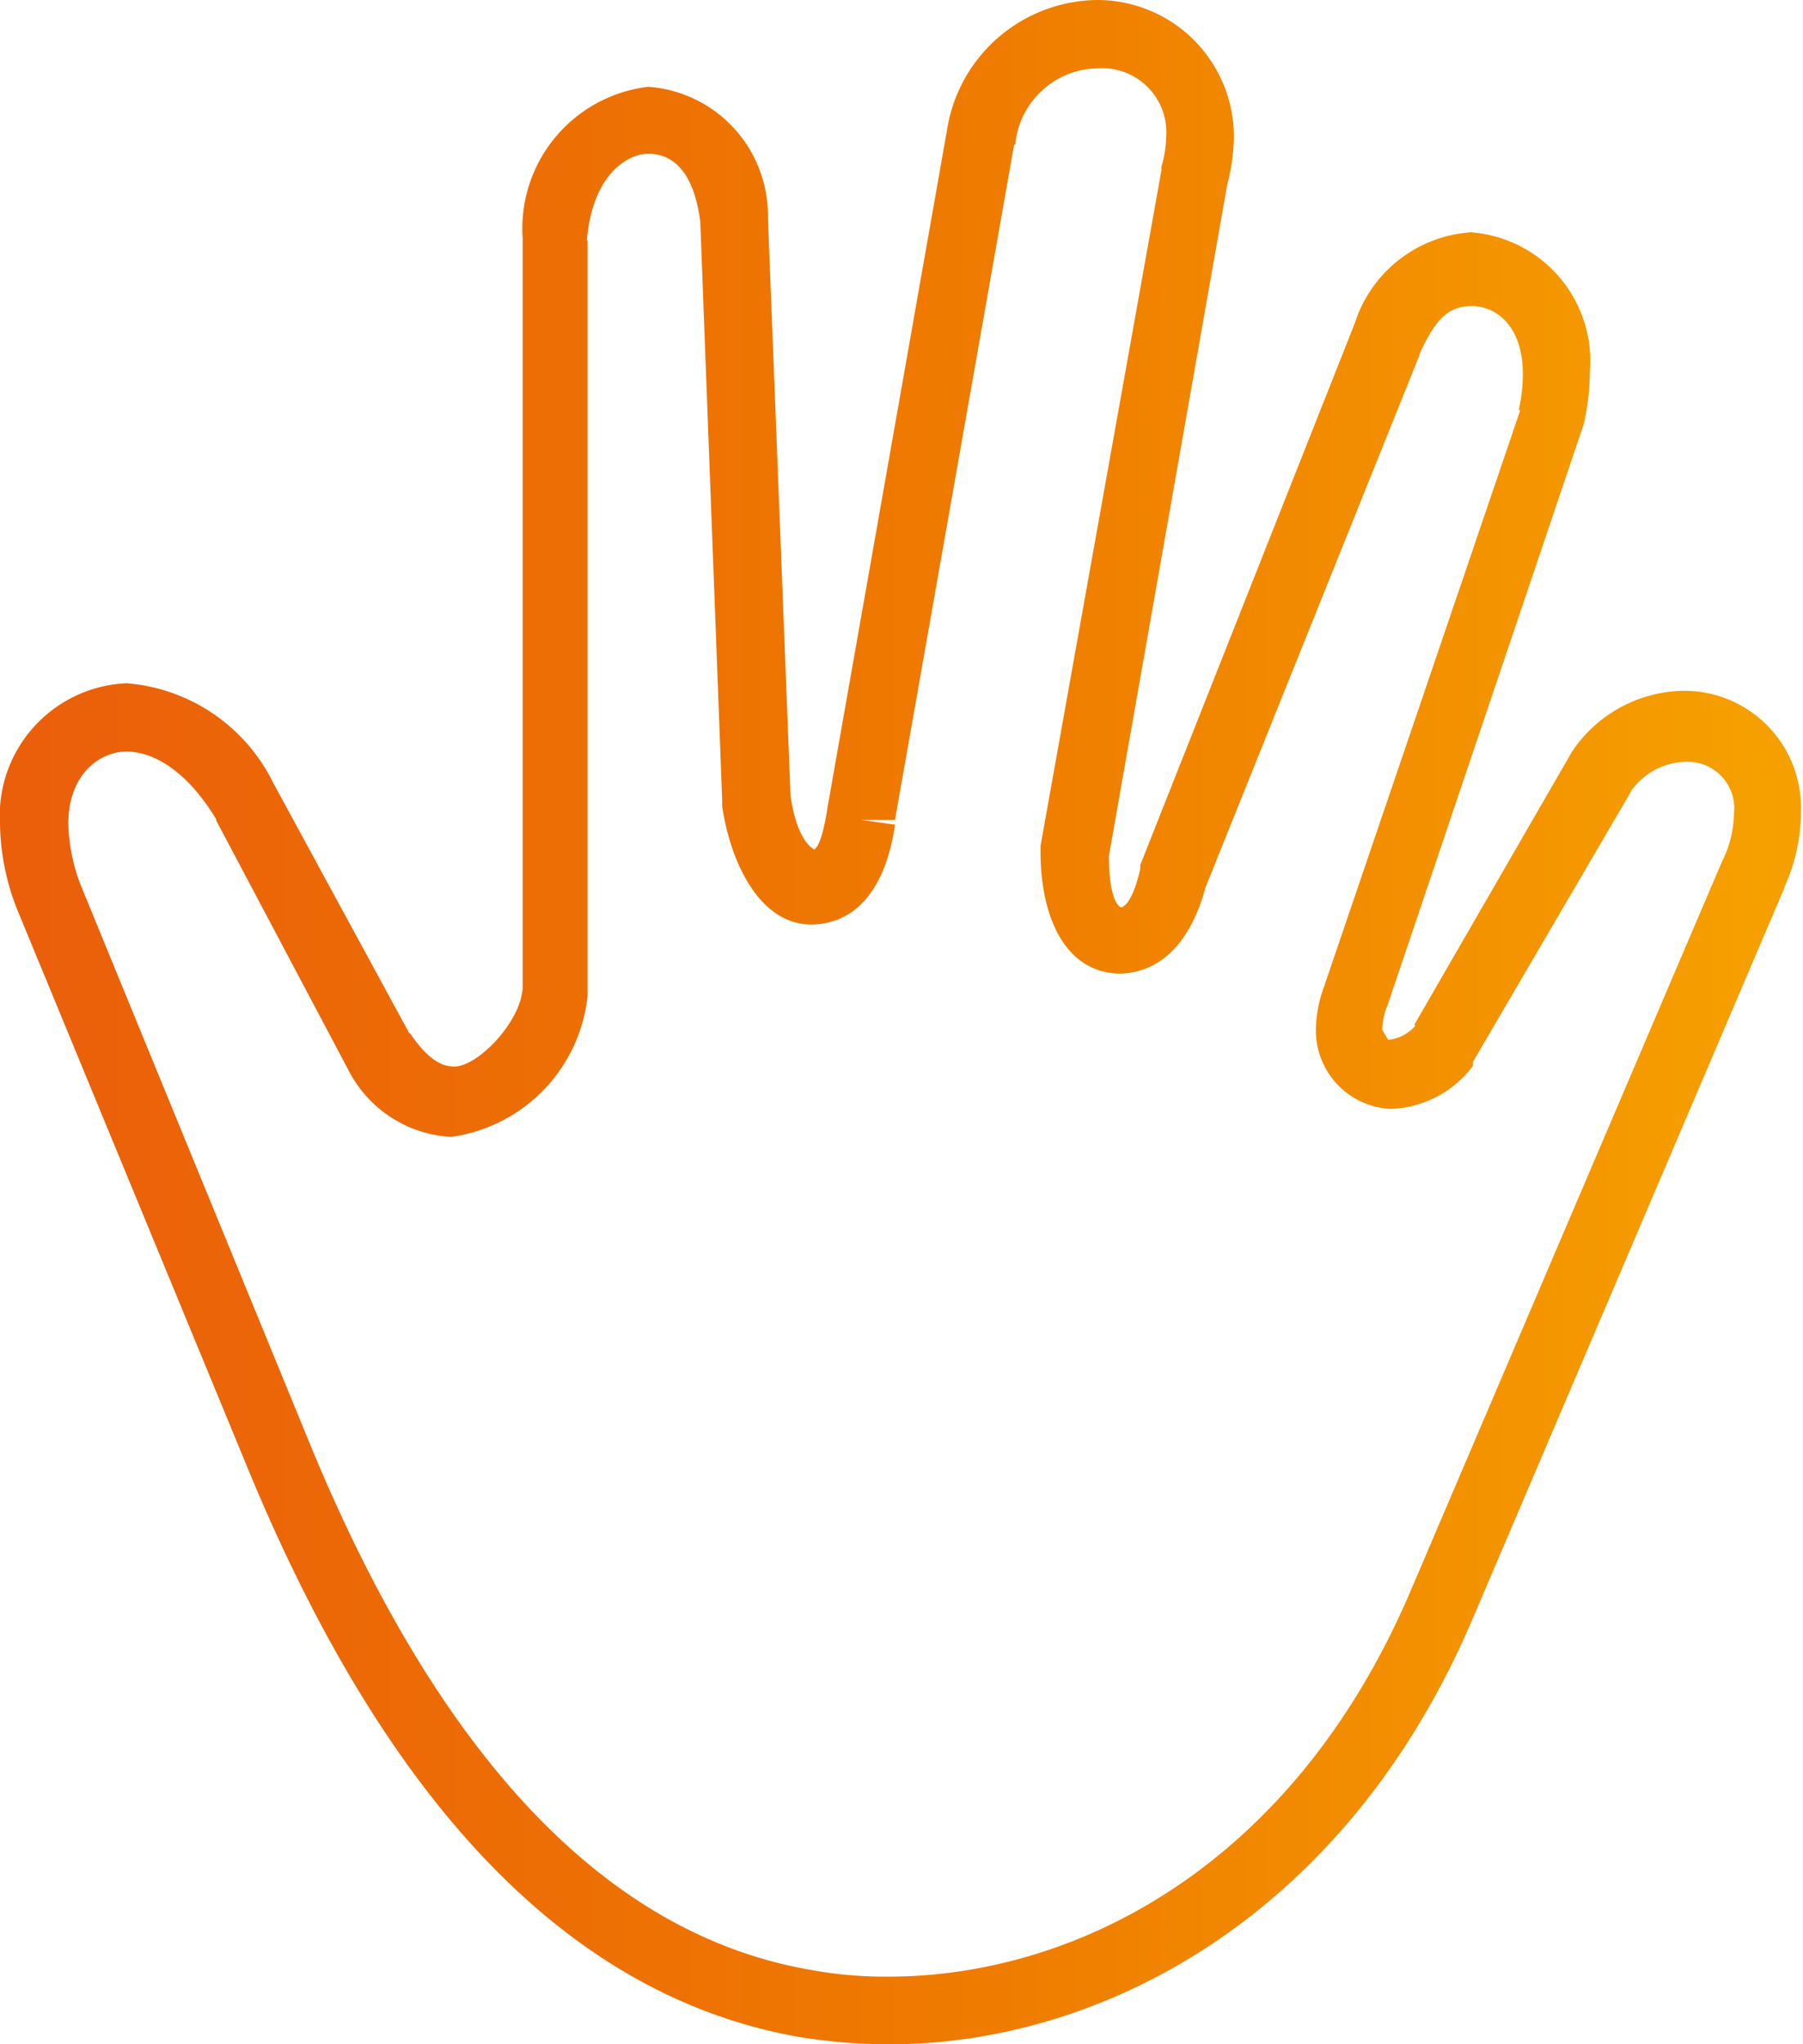 <svg xmlns="http://www.w3.org/2000/svg" xmlns:xlink="http://www.w3.org/1999/xlink" viewBox="0 0 26.39 29.92"><defs><style>.cls-1{fill:url(#linear-gradient);}</style><linearGradient id="linear-gradient" x1="-50.59" y1="648.81" x2="-49.59" y2="648.81" gradientTransform="matrix(25.39, 0, 0, -25.39, 1285.08, 16490.64)" gradientUnits="userSpaceOnUse"><stop offset="0" stop-color="#eb5f0a"/><stop offset="0.54" stop-color="#ef7b00"/><stop offset="0.99" stop-color="#f6a000"/><stop offset="1" stop-color="#f6a000"/></linearGradient></defs><title>SP</title><g id="Layer_2" data-name="Layer 2"><g id="Layer_1-2" data-name="Layer 1"><path class="cls-1" d="M17.48,2.58,17,2.44A1.73,1.73,0,0,0,17.07,2a.94.94,0,0,0-1-1,1.23,1.23,0,0,0-1.21,1.12L14.35,2l.5.08L13.1,12,12.6,12l.5.07c-.11.77-.46,1.43-1.19,1.46s-1.2-.8-1.34-1.73V11.7l-.32-8.45h.49l-.49,0c-.1-.81-.46-1-.76-1s-.82.3-.9,1.27l-.49,0h.5l0,11v.06a2.33,2.33,0,0,1-2,2.06,1.8,1.8,0,0,1-1.48-.94l0,0L3.16,12l.44-.23L3.17,12c-.45-.75-.95-1-1.32-1S1,11.31,1,12.06a2.65,2.65,0,0,0,.2.94h0l3.38,8.24h0c1.94,4.65,4.4,7.09,7.28,7.59a6,6,0,0,0,1.14.1c2.72,0,5.91-1.59,7.64-5.63L25.2,12.62h0a1.64,1.64,0,0,0,.18-.72.68.68,0,0,0-.71-.75,1,1,0,0,0-.83.48l-.41-.3.44.26-2.31,3.95,0,.06a1.57,1.57,0,0,1-1.21.63,1.15,1.15,0,0,1-1.09-1.15,1.9,1.9,0,0,1,.12-.64h0l2.89-8.49.47.16L22.23,6a2.52,2.52,0,0,0,.06-.52c0-.75-.43-1-.74-1s-.52.13-.78.72l-.46-.2.47.19L17.64,13l-.46-.19.48.12c-.18.72-.57,1.29-1.25,1.32-.83,0-1.18-.85-1.18-1.78h0v-.09L17,2.49l0-.05.48.14.49.08-1.75,9.93-.49-.09h.5c0,.75.18.78.18.78s.15,0,.28-.56l0-.06,3.14-7.93h0a1.92,1.92,0,0,1,1.7-1.33,1.89,1.89,0,0,1,1.74,2.05,3.49,3.49,0,0,1-.09.76v0L20.3,14.74l-.48-.16.48.15a1.13,1.13,0,0,0-.07.34l.09.15a.61.61,0,0,0,.43-.25l.39.31L20.7,15l2.31-4,0,0a2,2,0,0,1,1.64-.89,1.71,1.71,0,0,1,1.71,1.75A2.65,2.65,0,0,1,26.11,13l-.45-.21.46.2L21.56,23.68c-1.86,4.38-5.45,6.25-8.56,6.24a8.2,8.2,0,0,1-1.32-.11c-3.36-.6-6-3.41-8-8.19h0L.28,13.38h0A3.52,3.52,0,0,1,0,12.06,1.94,1.94,0,0,1,1.85,10,2.62,2.62,0,0,1,4,11.46v0l2,3.68-.45.23L6,15.12c.29.43.5.49.65.49.35,0,1-.68,1-1.18l.5.06h-.5l0-11v0A2.09,2.09,0,0,1,9.49,1.27a1.89,1.89,0,0,1,1.75,1.92v0l.33,8.44-.5,0,.49-.07c.09.77.35.86.35.87s.11,0,.2-.6v0l1.75-9.92h0A2.25,2.25,0,0,1,16.06,0a2,2,0,0,1,2,2,2.9,2.9,0,0,1-.11.75l-.48-.14.49.08Z"/></g></g></svg>